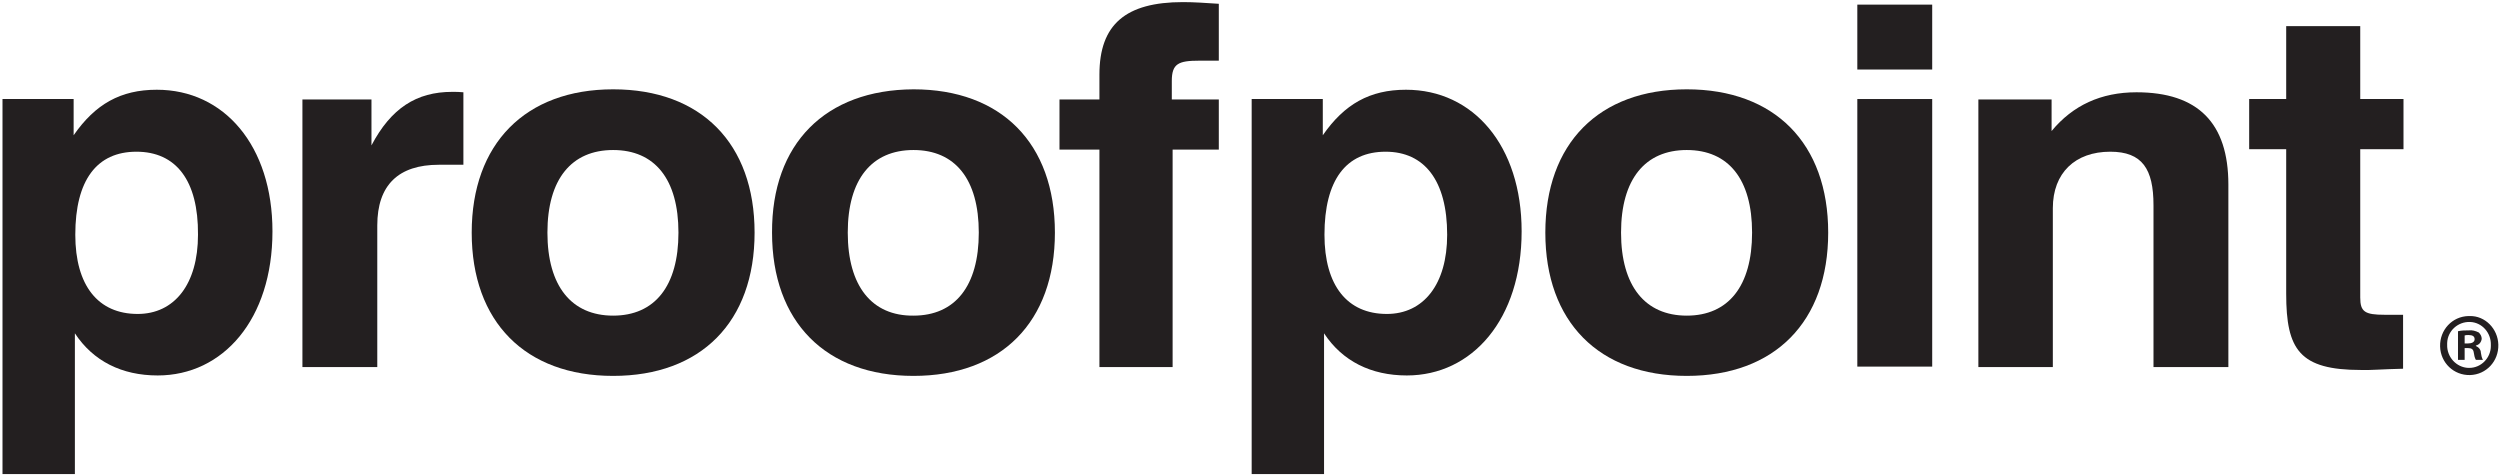 <svg width="126" height="24" viewBox="0 0 126 24" fill="none" xmlns="http://www.w3.org/2000/svg">
<path d="M121.115 18.584V15.865H120.193C119.186 15.865 118.956 15.716 118.956 14.994V7.518H121.136V4.991H118.956V1.316H115.224V4.991H113.358V7.518H115.224V14.803C115.224 17.628 115.895 18.647 118.998 18.647C119.375 18.669 120.088 18.605 121.115 18.584Z" fill="#231F20"/>
<path d="M99.689 18.499H103.463V10.492C103.463 8.708 104.595 7.646 106.356 7.646C107.97 7.646 108.536 8.516 108.536 10.343V18.499H112.31V9.302C112.31 6.201 110.779 4.651 107.677 4.651C105.894 4.651 104.469 5.309 103.4 6.605V5.012H99.71V18.499H99.689Z" fill="#231F20"/>
<path d="M97.383 0.233H93.609V3.504H97.383V0.233Z" fill="#231F20"/>
<path d="M97.383 4.991H93.609V18.477H97.383V4.991Z" fill="#231F20"/>
<path d="M81.701 11.724C81.701 9.026 82.917 7.561 85.013 7.561C87.11 7.561 88.305 9.026 88.305 11.724C88.305 14.421 87.11 15.908 85.013 15.908C82.917 15.908 81.701 14.421 81.701 11.724ZM77.885 11.724C77.885 16.226 80.59 18.945 85.013 18.945C89.437 18.945 92.141 16.226 92.141 11.724C92.141 7.221 89.437 4.502 85.013 4.502C80.59 4.502 77.885 7.221 77.885 11.724Z" fill="#231F20"/>
<path d="M72.937 11.83C72.937 14.336 71.742 15.823 69.897 15.823C67.906 15.823 66.753 14.399 66.753 11.83C66.753 9.069 67.843 7.646 69.835 7.646C71.784 7.646 72.937 9.09 72.937 11.83ZM63.063 23.893H66.732V16.799C67.654 18.201 69.101 18.923 70.904 18.923C74.195 18.923 76.69 16.099 76.69 11.66C76.69 7.348 74.258 4.523 70.862 4.523C69.038 4.523 67.759 5.246 66.669 6.817V4.991H63.084V23.893H63.063Z" fill="#231F20"/>
<path d="M55.411 18.499H59.1V7.54H61.428V5.012H59.059V4.078C59.059 3.207 59.394 3.058 60.442 3.058H61.428V0.191C60.757 0.148 60.191 0.106 59.625 0.106C56.731 0.106 55.411 1.232 55.411 3.759V5.012H53.398V7.54H55.411V18.499Z" fill="#231F20"/>
<path d="M42.727 11.724C42.727 9.026 43.943 7.561 46.039 7.561C48.136 7.561 49.331 9.026 49.331 11.724C49.331 14.421 48.136 15.908 46.039 15.908C43.943 15.929 42.727 14.421 42.727 11.724ZM38.911 11.724C38.911 16.226 41.616 18.945 46.039 18.945C50.463 18.945 53.167 16.226 53.167 11.724C53.167 7.221 50.463 4.502 46.039 4.502C41.595 4.524 38.89 7.242 38.911 11.724Z" fill="#231F20"/>
<path d="M27.59 11.724C27.59 9.026 28.806 7.561 30.902 7.561C32.999 7.561 34.194 9.026 34.194 11.724C34.194 14.421 32.999 15.908 30.902 15.908C28.806 15.908 27.59 14.421 27.59 11.724ZM23.774 11.724C23.774 16.226 26.479 18.945 30.902 18.945C35.326 18.945 38.031 16.226 38.031 11.724C38.031 7.221 35.326 4.502 30.902 4.502C26.479 4.502 23.774 7.242 23.774 11.724Z" fill="#231F20"/>
<path d="M15.242 18.499H19.015V11.363C19.015 9.324 20.084 8.304 22.118 8.304H23.355V4.651C23.166 4.63 22.978 4.63 22.789 4.63C20.986 4.63 19.707 5.458 18.722 7.327V5.012H15.242V18.499Z" fill="#231F20"/>
<path d="M9.979 11.83C9.979 14.336 8.784 15.823 6.939 15.823C4.948 15.823 3.795 14.399 3.795 11.83C3.795 9.069 4.885 7.646 6.877 7.646C8.868 7.646 10 9.09 9.979 11.83ZM0.126 23.893H3.774V16.799C4.696 18.201 6.143 18.923 7.946 18.923C11.237 18.923 13.732 16.099 13.732 11.66C13.732 7.348 11.3 4.523 7.904 4.523C6.08 4.523 4.801 5.246 3.711 6.817V4.991H0.126V23.893Z" fill="#231F20"/>
<path d="M125.916 17.373C125.937 18.202 125.308 18.881 124.491 18.903C123.673 18.924 123.002 18.287 122.981 17.458C122.96 16.63 123.589 15.95 124.407 15.929C124.428 15.929 124.449 15.929 124.47 15.929C125.245 15.908 125.895 16.566 125.916 17.373ZM123.337 17.373C123.316 17.989 123.799 18.52 124.407 18.542C124.428 18.542 124.428 18.542 124.449 18.542C125.057 18.542 125.539 18.032 125.539 17.437C125.539 17.416 125.539 17.416 125.539 17.395C125.56 16.779 125.099 16.248 124.491 16.227C123.883 16.205 123.358 16.673 123.337 17.288C123.337 17.31 123.337 17.352 123.337 17.373ZM124.218 18.138H123.883V16.694C124.071 16.651 124.239 16.651 124.428 16.651C124.595 16.63 124.763 16.673 124.931 16.758C125.015 16.843 125.078 16.949 125.078 17.076C125.057 17.246 124.952 17.373 124.784 17.416V17.437C124.931 17.501 125.036 17.628 125.036 17.777C125.057 17.904 125.078 18.032 125.14 18.138H124.784C124.721 18.032 124.7 17.904 124.679 17.777C124.658 17.607 124.574 17.543 124.386 17.543H124.218V18.138ZM124.218 17.31H124.386C124.574 17.31 124.721 17.246 124.721 17.097C124.721 16.949 124.616 16.885 124.407 16.885C124.344 16.885 124.281 16.885 124.218 16.906V17.31Z" fill="#231F20"/>
</svg>
